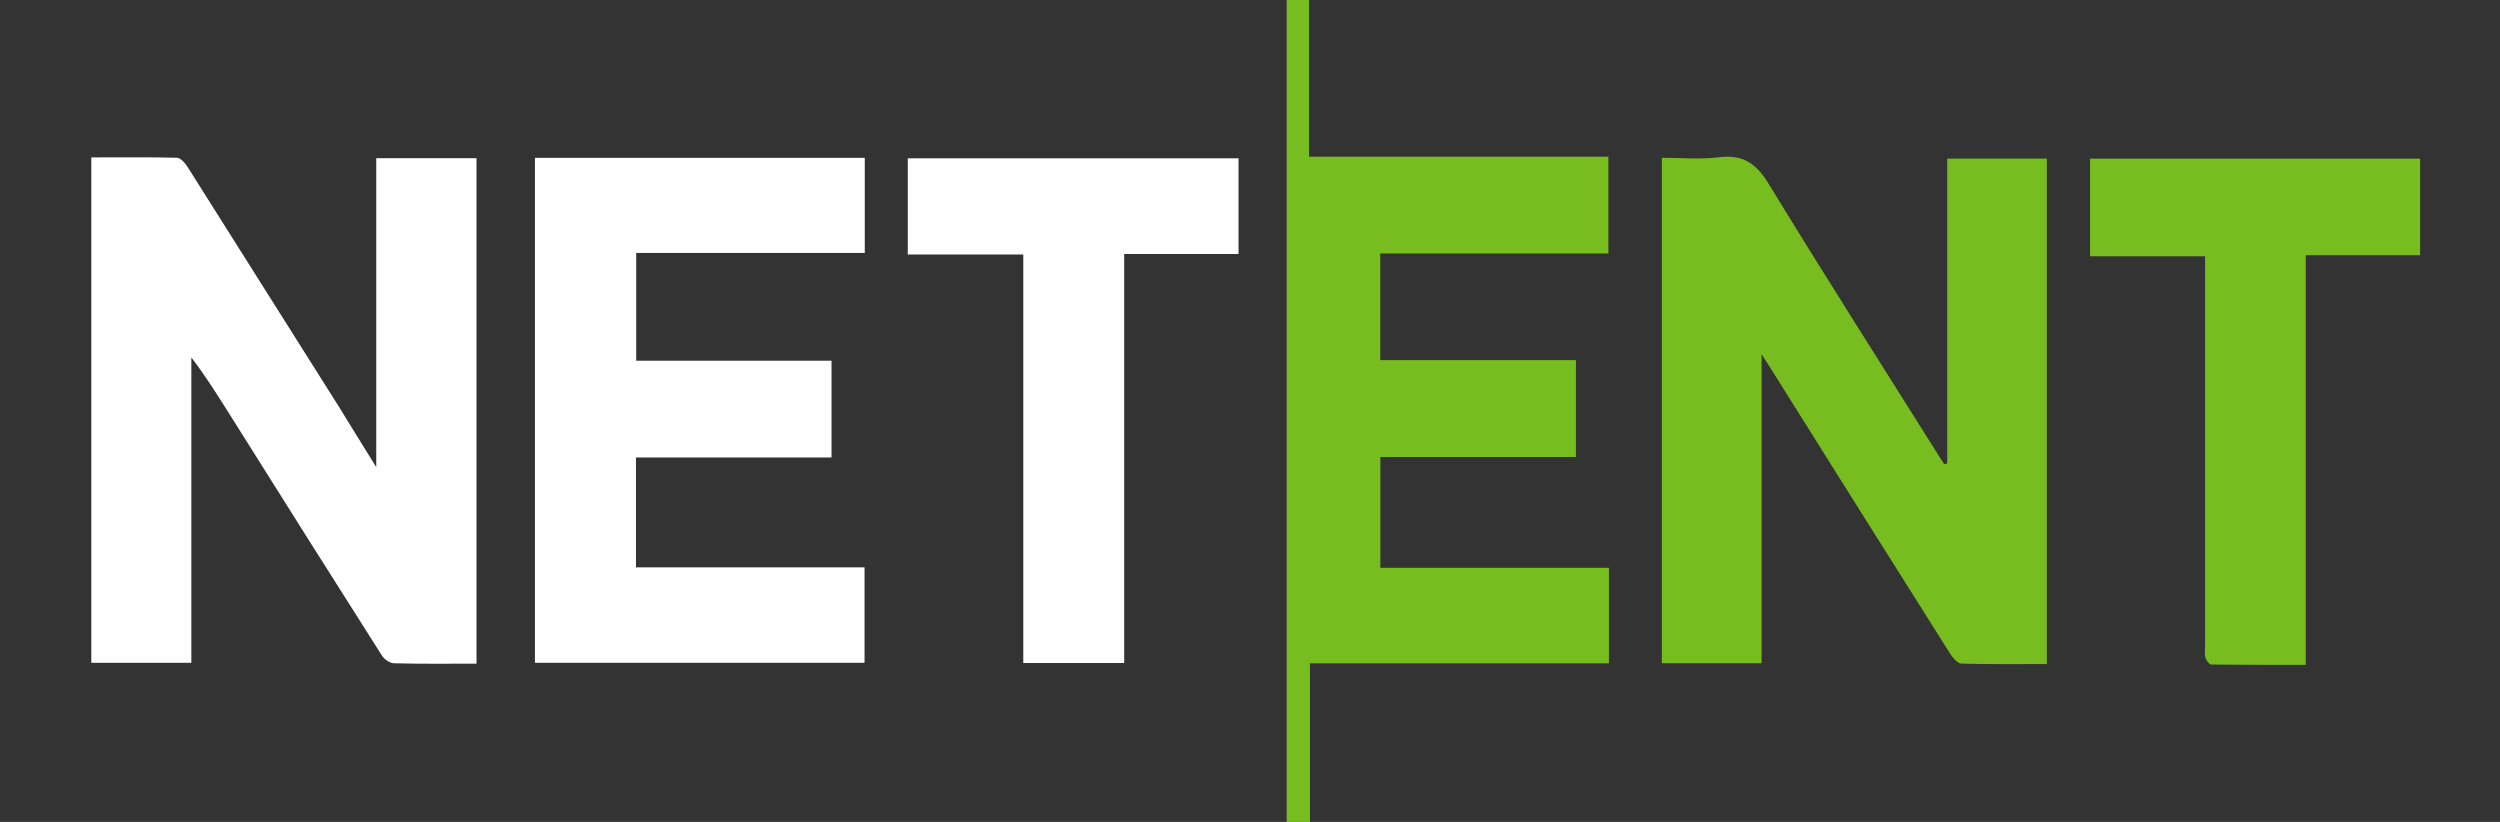 <svg width="219" height="72" viewBox="0 0 219 72" fill="none" xmlns="http://www.w3.org/2000/svg">
<rect x="0" y="0" width="219" height="72" fill="#333333" stroke="none"/>
<path d="M41.742 58.136C39.237 58.136 36.835 58.167 34.433 58.1C34.222 58.052 34.023 57.961 33.848 57.834C33.673 57.707 33.525 57.546 33.413 57.36C29.014 50.436 24.634 43.499 20.276 36.551C19.169 34.795 18.078 33.028 16.762 31.312V58.059H8V13.787C10.55 13.787 13.013 13.757 15.487 13.818C15.803 13.818 16.196 14.257 16.405 14.584C20.825 21.579 25.245 28.582 29.665 35.592C30.685 37.261 31.735 38.941 32.959 40.922V13.859H41.742V58.136Z" fill="white"/>
<path d="M170.578 40.585V13.894H179.304V58.172C176.754 58.172 174.296 58.202 171.822 58.131C171.481 58.131 171.067 57.62 170.843 57.283C165.559 48.916 160.289 40.536 155.033 32.145C154.849 31.853 154.661 31.567 154.314 31.031V58.095H145.578V13.818C147.23 13.818 148.928 13.981 150.581 13.777C152.702 13.511 153.855 14.328 154.957 16.136C159.842 24.148 164.896 32.058 169.889 40.003C170.032 40.233 170.175 40.453 170.323 40.677L170.578 40.585Z" fill="#78BD1F"/>
<path d="M120.919 49.741H140.942V58.105H114.753V72H112.713V0H114.672V13.726H140.896V22.203H120.909V31.547H138.05V40.034H120.919V49.741Z" fill="#78BD1F"/>
<path d="M46.862 13.828H75.753V22.157H55.731V31.598H72.841V40.075H55.71V49.7H75.733V58.06H46.862V13.828Z" fill="white"/>
<path d="M201.984 58.243C199.117 58.243 196.409 58.243 193.701 58.213C193.523 58.213 193.268 57.845 193.191 57.605C193.137 57.293 193.128 56.975 193.166 56.66V22.448H183.088V13.9H212V22.356H201.984V58.243Z" fill="#78BD1F"/>
<path d="M89.641 22.294H79.522V13.869H108.495V22.248H98.479V58.08H89.641V22.294Z" fill="white"/>
</svg>
